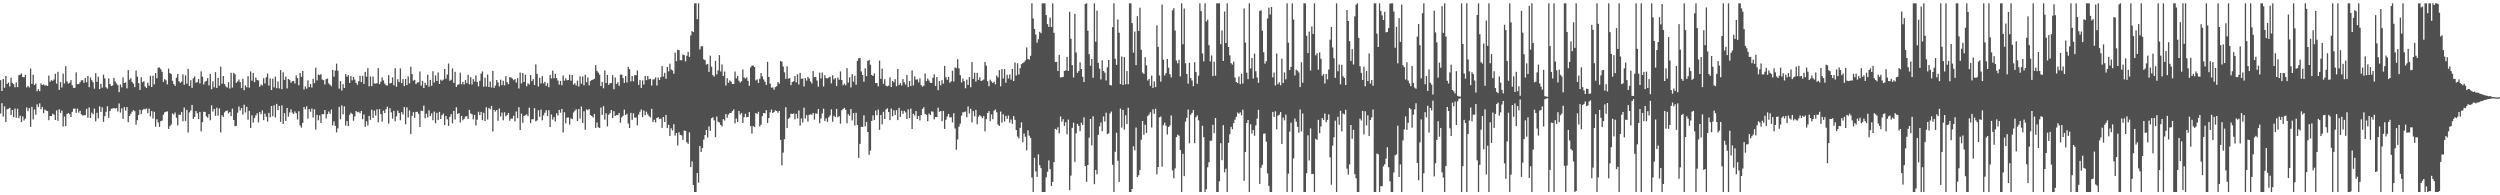 <svg xmlns="http://www.w3.org/2000/svg" width="1920" height="150"><path fill="#4f4f4f" d="M0 61.528h1v25.642H0zM1 69.868h1v9.38H1zM2 60.606h1v28.927H2zM3 67.392h1v14.342H3zM4 58.321h1v35.422H4zM5 64.455h1v19.522H5zM6 63.398h1v20.096H6zM7 66.428h1v16.349H7zM8 59.69h1v28.679H8zM9 63.634h1v20.877H9zM10 64.636h1v25.248H10zM11 67.078h1v16.283H11zM12 63.345h1v27.132H12zM13 66.932h1v16.599H13zM14 57.779h1v32.948H14zM15 57.301h1v31.545H15zM16 56.477h1v37.288H16zM17 59.127h1v30.263H17zM18 59.393h1v33.104H18zM19 57.491h1v33.621H19zM20 67.147h1v15.393H20zM21 66.019h1v19.398H21zM22 67.181h1v15.869H22zM23 52.581h1v44.797H23zM24 64.391h1v17.64H24zM25 57.388h1v34.303H25zM26 65.218h1v18.856H26zM27 64.16h1v23.896H27zM28 70.026h1v10.101H28zM29 68.488h1v13.676H29zM30 70.047h1v9.355H30zM31 64.057h1v19.847H31zM32 65.353h1v16.75H32zM33 64.808h1v22.09H33zM34 65.666h1v18.515H34zM35 65.462h1v19.501H35zM36 66.069h1v19.272H36zM37 58.01h1v34.319H37zM38 62.775h1v26.317H38zM39 61.565h1v27.59H39zM40 62.098h1v25.239H40zM41 61.038h1v27.031H41zM42 56.701h1v35.47H42zM43 64.252h1v20.536H43zM44 55.145h1v37.622H44zM45 69.022h1v15.013H45zM46 63.027h1v23.676H46zM47 67.211h1v17.67H47zM48 56.589h1v40.604H48zM49 64.142h1v25.411H49zM50 50.844h1v46.077H50zM51 62.526h1v25.063H51zM52 64.233h1v22.529H52zM53 63.666h1v24.058H53zM54 61.526h1v28.334H54zM55 65.472h1v20.462H55zM56 67.481h1v16.049H56zM57 67.49h1v15.85H57zM58 55.582h1v31.076H58zM59 64.616h1v18.858H59zM60 64.563h1v21.991H60zM61 63.162h1v21.948H61zM62 61.677h1v26.175H62zM63 61.617h1v27.066H63zM64 63.588h1v24.978H64zM65 59.976h1v28.439H65zM66 63.176h1v20.405H66zM67 58.342h1v32.085H67zM68 66.975h1v15.576H68zM69 59.491h1v31.195H69zM70 61.626h1v24.878H70zM71 63.178h1v24.605H71zM72 68.113h1v15.306H72zM73 56.229h1v37.006H73zM74 62.876h1v23.767H74zM75 58.903h1v32.005H75zM76 68.39h1v13.291H76zM77 64.336h1v21.639H77zM78 67.376h1v15.026H78zM79 57.269h1v36.313H79zM80 60.162h1v29.114H80zM81 67.053h1v18.817H81zM82 68.053h1v13.582H82zM83 60.271h1v30.261H83zM84 64.508h1v20.776H84zM85 66.078h1v17.453H85zM86 65.65h1v17.713H86zM87 59.782h1v23.145H87zM88 62.654h1v20.764H88zM89 64.105h1v18.917H89zM90 65.435h1v20.208H90zM91 70.766h1v8.762H91zM92 64.922h1v21.529H92zM93 67.067h1v16.205H93zM94 59.491h1v31.806H94zM95 63.746h1v18.521H95zM96 63.222h1v21.765H96zM97 67.815h1v14.406H97zM98 53.792h1v39.984H98zM99 61.162h1v27.949H99zM100 60.049h1v27.304H100zM101 62.977h1v22.769H101zM102 64.27h1v20.327H102zM103 66.902h1v18.489H103zM104 54.144h1v41.609H104zM105 58.855h1v33.479H105zM106 63.851h1v24.374H106zM107 69.044h1v15.292H107zM108 59.338h1v28.256H108zM109 63.178h1v21.424H109zM110 62.366h1v21.176H110zM111 66.442h1v17.542H111zM112 67.577h1v15.715H112zM113 63.494h1v23.458H113zM114 65.847h1v17.61H114zM115 58.228h1v31.17H115zM116 66.808h1v18.48H116zM117 58.113h1v32.866H117zM118 64.812h1v21.071H118zM119 56.083h1v41.241H119zM120 60.132h1v31.467H120zM121 52.071h1v41.957H121zM122 51.727h1v45.768H122zM123 53.13h1v39.938H123zM124 55.092h1v37.528H124zM125 62.881h1v25.26H125zM126 60.754h1v25.518H126zM127 61.679h1v24.17H127zM128 64.84h1v20.684H128zM129 52.682h1v46.32H129zM130 56.097h1v40.785H130zM131 56.879h1v38.753H131zM132 62.009h1v25.065H132zM133 64.584h1v23.365H133zM134 65.961h1v20.465H134zM135 59.644h1v30.774H135zM136 56.795h1v39.478H136zM137 62.423h1v25.644H137zM138 63.634h1v24.575H138zM139 62.666h1v23.374H139zM140 57.133h1v36.022H140zM141 65.117h1v17.485H141zM142 57.857h1v34.992H142zM143 64.204h1v20.158H143zM144 52.842h1v48.936H144zM145 65.998h1v20.355H145zM146 61.608h1v23.307H146zM147 67.467h1v13.127H147zM148 60.127h1v31.236H148zM149 58.71h1v31.124H149zM150 63.485h1v21.813H150zM151 63.087h1v23.953H151zM152 60.729h1v30.765H152zM153 64.066h1v21.893H153zM154 54.799h1v46.111H154zM155 58.896h1v34.928H155zM156 64.89h1v20.968H156zM157 62.732h1v23.211H157zM158 62.034h1v27.35H158zM159 59.995h1v30.394H159zM160 65.602h1v22.049H160zM161 56.788h1v35.599H161zM162 68.488h1v12.394H162zM163 62.389h1v23.25H163zM164 67.081h1v16.594H164zM165 55.401h1v33.52H165zM166 67.516h1v15.228H166zM167 59.802h1v29.03H167zM168 65.858h1v17.441H168zM169 51.247h1v50.492H169zM170 64.279h1v24.198H170zM171 58.385h1v31.433H171zM172 64.46h1v21.794H172zM173 66.364h1v18.86H173zM174 67.28h1v17.501H174zM175 63.13h1v24.026H175zM176 68.005h1v18.036H176zM177 55.92h1v33.262H177zM178 67.271h1v16.168H178zM179 55.923h1v36.223H179zM180 56.982h1v39.952H180zM181 63.551h1v33.042H181zM182 62.524h1v24.074H182zM183 61.089h1v20.725H183zM184 63.057h1v21.872H184zM185 67.671h1v15.393H185zM186 60.535h1v27.425H186zM187 69.248h1v11.195H187zM188 65.517h1v20.835H188zM189 67.072h1v14.971H189zM190 58.461h1v33.5H190zM191 67.321h1v17.81H191zM192 54.863h1v43.475H192zM193 61.977h1v26.596H193zM194 56.049h1v38.034H194zM195 63.089h1v27.576H195zM196 59.509h1v29.096H196zM197 61.439h1v25.562H197zM198 61.832h1v32.149H198zM199 66.676h1v19.4H199zM200 64.902h1v22.792H200zM201 65.634h1v19.087H201zM202 60.07h1v32.202H202zM203 64.094h1v23.188H203zM204 59.361h1v30.277H204zM205 56.458h1v36.926H205zM206 65.668h1v20.991H206zM207 60.278h1v29.799H207zM208 69.189h1v12.206H208zM209 60.443h1v28.858H209zM210 67.14h1v13.77H210zM211 58.882h1v31.282H211zM212 67.728h1v12.065H212zM213 62.574h1v22.042H213zM214 67.886h1v13.493H214zM215 53.879h1v39.647H215zM216 68.504h1v12.451H216zM217 55.508h1v39.705H217zM218 61.352h1v25.518H218zM219 58.832h1v34.058H219zM220 67.905h1v15.058H220zM221 60.651h1v28.956H221zM222 61.315h1v25.07H222zM223 63.503h1v20.476H223zM224 62.357h1v24.145H224zM225 62.178h1v25.299H225zM226 64.096h1v21.511H226zM227 57.838h1v29.197H227zM228 59.944h1v31.845H228zM229 65.462h1v19.966H229zM230 55.989h1v40.428H230zM231 59.001h1v39.041H231zM232 54.494h1v39.879H232zM233 68.742h1v13.445H233zM234 66.387h1v17.599H234zM235 68.076h1v13.589H235zM236 61.693h1v29.428H236zM237 66.911h1v16.899H237zM238 64.513h1v21.298H238zM239 67.243h1v16.1H239zM240 60.535h1v29.735H240zM241 63.826h1v20.082H241zM242 52.011h1v47.544H242zM243 61.752h1v26.496H243zM244 57.259h1v35.177H244zM245 57.687h1v30.936H245zM246 56.939h1v37.475H246zM247 61.111h1v26.558H247zM248 61.578h1v26.141H248zM249 64.89h1v19.583H249zM250 60.839h1v30.117H250zM251 60.306h1v27.372H251zM252 64.053h1v21.63H252zM253 65.144h1v22.271H253zM254 66.268h1v17.91H254zM255 53.652h1v42.559H255zM256 58.928h1v34.287H256zM257 54.213h1v42.465H257zM258 48.83h1v52.845H258zM259 54.199h1v44.422H259zM260 68.081h1v13.987H260zM261 62.306h1v29.293H261zM262 69.525h1v11.431H262zM263 64.634h1v23.175H263zM264 67.557h1v14.102H264zM265 56.859h1v39.611H265zM266 58.921h1v33.983H266zM267 57.646h1v39.197H267zM268 63.762h1v24.475H268zM269 58.454h1v28.137H269zM270 61.697h1v25.862H270zM271 59.056h1v33.658H271zM272 61.125h1v28.256H272zM273 63.716h1v21.598H273zM274 65.11h1v21.099H274zM275 62.352h1v23.525H275zM276 58.15h1v28.862H276zM277 62.952h1v22.225H277zM278 58.237h1v33.337H278zM279 64.481h1v23.438H279zM280 55.209h1v42.241H280zM281 58.903h1v34.26H281zM282 52.382h1v44.012H282zM283 66.328h1v22.699H283zM284 58.653h1v33.47H284zM285 66.165h1v18.1H285zM286 58.754h1v31.84H286zM287 64.11h1v20.854H287zM288 64.208h1v24.468H288zM289 63.899h1v20.124H289zM290 52.311h1v41.634H290zM291 64.639h1v19.158H291zM292 62.707h1v24.946H292zM293 59.464h1v33.971H293zM294 61.761h1v23.236H294zM295 64.153h1v22.621H295zM296 65.495h1v18.434H296zM297 65.689h1v16.23H297zM298 57.738h1v37.203H298zM299 64.108h1v19.032H299zM300 63.686h1v22.655H300zM301 59.422h1v31.703H301zM302 65.49h1v19.677H302zM303 52.4h1v40.732H303zM304 66.632h1v22.701H304zM305 60.894h1v24.095H305zM306 63.018h1v23.786H306zM307 52.524h1v39.869H307zM308 63.851h1v22.287H308zM309 60.761h1v27.148H309zM310 66.078h1v16.173H310zM311 60.651h1v34.788H311zM312 65.323h1v17.143H312zM313 58.678h1v31.593H313zM314 64.016h1v20.753H314zM315 51.251h1v51.756H315zM316 56.87h1v32.119H316zM317 61.885h1v24.216H317zM318 61.352h1v29.171H318zM319 64.581h1v21.346H319zM320 63.387h1v22.454H320zM321 63.183h1v24.214H321zM322 54.957h1v42.596H322zM323 65.721h1v19.238H323zM324 62.103h1v23.211H324zM325 67.596h1v13.507H325zM326 63.519h1v27.32H326zM327 65.369h1v21.973H327zM328 57.413h1v32.792H328zM329 66.575h1v18.139H329zM330 61.361h1v27.839H330zM331 65.824h1v21.282H331zM332 54.742h1v37.645H332zM333 63.318h1v22.385H333zM334 57.896h1v36.773H334zM335 62.206h1v24.475H335zM336 55.584h1v36.53H336zM337 64.524h1v21.385H337zM338 61.198h1v30.213H338zM339 61.993h1v26.432H339zM340 61.118h1v26.088H340zM341 53.014h1v43.042H341zM342 60.473h1v28.515H342zM343 57.216h1v34.358H343zM344 48.775h1v47.965H344zM345 62.048h1v27.72H345zM346 61.224h1v26.45H346zM347 52.54h1v42.179H347zM348 63.636h1v21.579H348zM349 55.128h1v36.697H349zM350 66.703h1v15.699H350zM351 65.11h1v22.401H351zM352 64.714h1v22.197H352zM353 55.785h1v38.244H353zM354 64.703h1v24.299H354zM355 62.897h1v29.485H355zM356 64.879h1v26.359H356zM357 61.521h1v27.965H357zM358 63.831h1v25.37H358zM359 57.44h1v33.957H359zM360 64.748h1v19.625H360zM361 59.301h1v27.771H361zM362 64.856h1v22.895H362zM363 60.798h1v30.884H363zM364 62.672h1v25.615H364zM365 57.884h1v38.499H365zM366 62.981h1v28.913H366zM367 66.339h1v19.492H367zM368 61.988h1v26.443H368zM369 56.534h1v29.437H369zM370 54.9h1v37.391H370zM371 66.586h1v20.021H371zM372 59.644h1v33.305H372zM373 66.47h1v15.914H373zM374 57.296h1v34.511H374zM375 66.863h1v16.011H375zM376 62.627h1v21.286H376zM377 67.218h1v14.127H377zM378 54.408h1v46.599H378zM379 67.461h1v16.967H379zM380 65.76h1v19.931H380zM381 61.448h1v23.021H381zM382 63.343h1v29.357H382zM383 66.424h1v16.94H383zM384 61.166h1v28.258H384zM385 65.389h1v21.06H385zM386 62.013h1v30.373H386zM387 65.604h1v20.655H387zM388 58.459h1v30.899H388zM389 63.132h1v25.175H389zM390 64.671h1v22.065H390zM391 59.235h1v33.47H391zM392 59.518h1v31.577H392zM393 60.372h1v30.735H393zM394 61.597h1v27.306H394zM395 60.766h1v32.461H395zM396 63.462h1v22.145H396zM397 59.992h1v30.737H397zM398 67.957h1v14.353H398zM399 55.73h1v44.09H399zM400 64.034h1v23.209H400zM401 56.021h1v38.297H401zM402 62.986h1v26.118H402zM403 57.362h1v31.119H403zM404 66.277h1v21.536H404zM405 63.993h1v25.262H405zM406 64.877h1v17.821H406zM407 57.614h1v36.908H407zM408 62.347h1v29.261H408zM409 60.768h1v30.813H409zM410 65.314h1v17.761H410zM411 49.459h1v43.779H411zM412 56.749h1v35.715H412zM413 66.47h1v18.233H413zM414 59.676h1v30.043H414zM415 64.053h1v20.101H415zM416 58.468h1v33.886H416zM417 64.066h1v24.486H417zM418 62.823h1v23.765H418zM419 65.984h1v18.631H419zM420 63.881h1v25.161H420zM421 66.95h1v17.661H421zM422 57.548h1v40.105H422zM423 60.281h1v27.585H423zM424 54.224h1v37.622H424zM425 60.095h1v29.828H425zM426 56.655h1v36.574H426zM427 60.045h1v26.871H427zM428 61.844h1v26.864H428zM429 64.991h1v19.437H429zM430 62.121h1v24.456H430zM431 65.495h1v18.167H431zM432 57.98h1v43.747H432zM433 61.974h1v24.257H433zM434 60.21h1v34.489H434zM435 61.718h1v28.672H435zM436 61.398h1v28.789H436zM437 57.321h1v38.425H437zM438 61.935h1v28.922H438zM439 57.616h1v33.854H439zM440 64.977h1v21.378H440zM441 63.952h1v21.085H441zM442 65.662h1v18.27H442zM443 61.91h1v31.085H443zM444 66.444h1v17.283H444zM445 58.624h1v32.465H445zM446 64.291h1v17.507H446zM447 58.747h1v35.686H447zM448 65.492h1v19.952H448zM449 57.394h1v42.245H449zM450 63.135h1v20.883H450zM451 59.482h1v25.214H451zM452 65.533h1v18.21H452zM453 62.249h1v26.047H453zM454 61.448h1v27.631H454zM455 61.066h1v29.123H455zM456 60.473h1v26.97H456zM457 50.004h1v48.265H457zM458 54.41h1v39.716H458zM459 55.769h1v41.962H459zM460 57.339h1v40.975H460zM461 66.106h1v16.542H461zM462 62.888h1v25.409H462zM463 67.806h1v13.692H463zM464 54.062h1v37.853H464zM465 63.766h1v23.259H465zM466 57.568h1v39.483H466zM467 65.158h1v23.012H467zM468 63.945h1v22.994H468zM469 63.693h1v20.829H469zM470 57.694h1v32.985H470zM471 68.55h1v16.844H471zM472 59.516h1v29.577H472zM473 64.545h1v23.804H473zM474 63.217h1v25.198H474zM475 65.957h1v20.863H475zM476 57.307h1v36.944H476zM477 57.271h1v32.888H477zM478 59.956h1v28.968H478zM479 63.668h1v20.552H479zM480 58.369h1v29.936H480zM481 63.304h1v24.035H481zM482 51.352h1v43.488H482zM483 53.128h1v45.196H483zM484 62.466h1v24.191H484zM485 58.424h1v33.653H485zM486 62.46h1v24.523H486zM487 57.703h1v32.678H487zM488 57.793h1v32.442H488zM489 54.069h1v42.255H489zM490 65.192h1v22.813H490zM491 61.498h1v24.365H491zM492 67.52h1v16.562H492zM493 61.764h1v28.244H493zM494 64.913h1v19.991H494zM495 58.241h1v30.238H495zM496 61.562h1v24.243H496zM497 58.383h1v29.419H497zM498 60.88h1v28.311H498zM499 60.436h1v29.748H499zM500 65.666h1v17.899H500zM501 61.1h1v32.623H501zM502 60.814h1v31.197H502zM503 59.413h1v34.575H503zM504 65.671h1v24.974H504zM505 59.564h1v30.414H505zM506 61.443h1v30.064H506zM507 59.248h1v31.783H507zM508 50.755h1v47.471H508zM509 58.743h1v31.101H509zM510 55.886h1v37.819H510zM511 60.477h1v27.775H511zM512 51.439h1v46.926H512zM513 54.774h1v41.053H513zM514 48.926h1v55.48H514zM515 53.362h1v45.134H515zM516 54.094h1v46.155H516zM517 56.63h1v38.753H517zM518 40.427h1v63.712H518zM519 47.015h1v55.134H519zM520 38.21h1v73.52H520zM521 38.578h1v62.998H521zM522 46.234h1v57.37H522zM523 46.303h1v57.707H523zM524 41.814h1v65.562H524zM525 42.348h1v57.841H525zM526 47.106h1v53.465H526zM527 42.787h1v66.514H527zM528 39.761h1v70.687H528zM529 43.678h1v58.025H529zM530 27.223h1v101.151H530zM531 23.907h1v100.025H531zM532 24.641h1v117.462H532zM533 2.547h1v144.905H533zM534 2.547h1v144.905H534zM535 14.761h1v118.141H535zM536 2.547h1v137.729H536zM537 37.999h1v74.102H537zM538 35.52h1v81.151H538zM539 35.555h1v78.183H539zM540 45.518h1v61.689H540zM541 46.236h1v57.473H541zM542 49.635h1v50.272H542zM543 49.079h1v56.565H543zM544 55.202h1v41.854H544zM545 42.762h1v57.711H545zM546 51.183h1v39.57H546zM547 57.708h1v32.385H547zM548 58.807h1v33.598H548zM549 46.726h1v58.654H549zM550 57.115h1v32.431H550zM551 54.076h1v39.371H551zM552 42.341h1v51.716H552zM553 54.895h1v41.076H553zM554 49.509h1v47.569H554zM555 58.379h1v33.09H555zM556 54.975h1v37.569H556zM557 65.675h1v21.909H557zM558 60.07h1v30.332H558zM559 63.588h1v24.367H559zM560 61.807h1v25.07H560zM561 62.709h1v23.98H561zM562 64.542h1v20.819H562zM563 64.4h1v19.629H563zM564 54.925h1v39.837H564zM565 60.171h1v30.934H565zM566 58.303h1v35.445H566zM567 61.981h1v23.197H567zM568 63.389h1v24.514H568zM569 62.414h1v24.328H569zM570 53.352h1v41.101H570zM571 59.537h1v30.458H571zM572 60.322h1v27.008H572zM573 59.37h1v30.716H573zM574 62.07h1v27.782H574zM575 65.877h1v20.165H575zM576 51.707h1v45.054H576zM577 50.345h1v52.209H577zM578 50.327h1v46.434H578zM579 51.448h1v46.141H579zM580 61.734h1v25.047H580zM581 60.976h1v26.626H581zM582 63.68h1v22.193H582zM583 60.48h1v36.624H583zM584 56.19h1v39.547H584zM585 58.63h1v30.579H585zM586 61.024h1v25.756H586zM587 62.773h1v24.335H587zM588 65.163h1v19.487H588zM589 47.475h1v46.96H589zM590 59.1h1v31.561H590zM591 64.19h1v22.06H591zM592 67.316h1v16.796H592zM593 67.122h1v19.661H593zM594 68.912h1v17.116H594zM595 66.909h1v17.807H595zM596 66.261h1v19.03H596zM597 62.963h1v23.628H597zM598 64.261h1v20.98H598zM599 46.838h1v60.57H599zM600 47.411h1v79.618H600zM601 51.121h1v66.095H601zM602 55.566h1v51.275H602zM603 60.523h1v21.792H603zM604 50.922h1v47.418H604zM605 60.443h1v30.778H605zM606 59.965h1v30.362H606zM607 65.38h1v21.92H607zM608 62.963h1v24.573H608zM609 62.423h1v24.724H609zM610 58.392h1v33.298H610zM611 63.215h1v24.202H611zM612 57.163h1v33.896H612zM613 64.865h1v19.973H613zM614 55.948h1v40.57H614zM615 60.5h1v30.504H615zM616 60.246h1v33.806H616zM617 66.38h1v16.297H617zM618 59.93h1v31.085H618zM619 61.899h1v26.523H619zM620 59.029h1v34.376H620zM621 60.31h1v27.908H621zM622 62.494h1v25.255H622zM623 64.089h1v24.131H623zM624 54.604h1v32.133H624zM625 59.306h1v32.564H625zM626 59.056h1v28.052H626zM627 61.876h1v25.5H627zM628 66.584h1v17.194H628zM629 55.788h1v38.885H629zM630 60.253h1v30.714H630zM631 55.643h1v31.501H631zM632 66.465h1v16.926H632zM633 57.747h1v35.235H633zM634 60.008h1v30.934H634zM635 60.191h1v33.413H635zM636 59.548h1v30.529H636zM637 58.932h1v29.682H637zM638 63.993h1v19.991H638zM639 57.784h1v35.69H639zM640 61.006h1v27.862H640zM641 59.951h1v30.03H641zM642 66.076h1v17.567H642zM643 59.539h1v30.506H643zM644 61.212h1v28.034H644zM645 54.847h1v40.19H645zM646 61.452h1v23.28H646zM647 65.543h1v18.121H647zM648 64.24h1v18.59H648zM649 65.479h1v18.846H649zM650 52.304h1v42.39H650zM651 63.446h1v24.305H651zM652 59.347h1v29.524H652zM653 67.17h1v16.608H653zM654 56.98h1v35.548H654zM655 62.769h1v24.108H655zM656 58.131h1v38.263H656zM657 65.055h1v21.561H657zM658 46.761h1v49.206H658zM659 44.726h1v76.517H659zM660 44.598h1v65.889H660zM661 54.868h1v42.497H661zM662 57.612h1v39.883H662zM663 62.766h1v25.827H663zM664 52.499h1v44.569H664zM665 58.504h1v35.072H665zM666 46.722h1v54.655H666zM667 46.037h1v72.85H667zM668 49.693h1v66.02H668zM669 57.545h1v35.312H669zM670 58.344h1v30.277H670zM671 56.364h1v35.894H671zM672 63.789h1v21.126H672zM673 63.675h1v24.768H673zM674 66.367h1v17.826H674zM675 46.463h1v53.232H675zM676 60.542h1v27.739H676zM677 52.661h1v42.847H677zM678 64.414h1v21.463H678zM679 60.752h1v30.659H679zM680 65.739h1v18.295H680zM681 66.339h1v16.855H681zM682 65.733h1v20.336H682zM683 59.374h1v32.909H683zM684 66.822h1v16.516H684zM685 62.148h1v27.219H685zM686 63.235h1v21.511H686zM687 60.78h1v27.572H687zM688 66.238h1v18.389H688zM689 52.993h1v39.256H689zM690 65.337h1v17.468H690zM691 63.865h1v25.908H691zM692 65.664h1v19.391H692zM693 60.725h1v26.715H693zM694 63.286h1v21.877H694zM695 65.046h1v21.314H695zM696 57.674h1v33.669H696zM697 66.879h1v17.132H697zM698 62.256h1v28.375H698zM699 66.074h1v17.327H699zM700 54.089h1v44.958H700zM701 65.579h1v21.822H701zM702 58.621h1v30.089H702zM703 61.139h1v24.182H703zM704 60.942h1v30.456H704zM705 63.254h1v25.816H705zM706 60.235h1v32.245H706zM707 65.401h1v22.948H707zM708 66.554h1v17.127H708zM709 65.794h1v16.564H709zM710 56.454h1v31.044H710zM711 62.299h1v25.921H711zM712 60.322h1v32.77H712zM713 61.86h1v25.351H713zM714 63.554h1v24.692H714zM715 63.673h1v21.863H715zM716 59.802h1v25.969H716zM717 57.051h1v34.672H717zM718 66.007h1v23.916H718zM719 59.177h1v30.739H719zM720 69.289h1v13.385H720zM721 62.263h1v23.616H721zM722 65.559h1v19.686H722zM723 61.549h1v31.625H723zM724 64.229h1v20.911H724zM725 50.565h1v48.441H725zM726 59.356h1v32.616H726zM727 61.288h1v28.169H727zM728 59.152h1v28.329H728zM729 63.517h1v26.663H729zM730 62.391h1v27.606H730zM731 54.325h1v39.682H731zM732 62.569h1v24.436H732zM733 51.748h1v46.903H733zM734 52.412h1v62.516H734zM735 45.493h1v61.673H735zM736 52.515h1v44.779H736zM737 57.722h1v37.274H737zM738 63.343h1v25.42H738zM739 60.29h1v25.93H739zM740 62.366h1v23.809H740zM741 67.779h1v17.803H741zM742 61.169h1v28.867H742zM743 65.289h1v16.491H743zM744 59.138h1v28.073H744zM745 67.026h1v16.526H745zM746 47.681h1v46.397H746zM747 60.496h1v24.852H747zM748 55.861h1v33.452H748zM749 62.659h1v21.769H749zM750 55.888h1v39.565H750zM751 61.359h1v28.258H751zM752 59.397h1v29.023H752zM753 62.233h1v27.137H753zM754 61.729h1v29.05H754zM755 61.07h1v28.139H755zM756 47.552h1v53.303H756zM757 50.402h1v41.076H757zM758 62.366h1v24.484H758zM759 66.261h1v19.073H759zM760 61.164h1v31.886H760zM761 62.526h1v25.276H761zM762 63.721h1v27.837H762zM763 62.73h1v22.257H763zM764 64.769h1v19.368H764zM765 58.033h1v28.178H765zM766 59.466h1v36.18H766zM767 53.899h1v42.84H767zM768 66.291h1v19.407H768zM769 53.016h1v41.206H769zM770 60.329h1v27.436H770zM771 53.041h1v40.297H771zM772 63.471h1v25.459H772zM773 57.454h1v33.793H773zM774 60.306h1v28.423H774zM775 57.202h1v37.061H775zM776 61.201h1v30.623H776zM777 52.929h1v42.174H777zM778 62.279h1v26.908H778zM779 48.047h1v44.001H779zM780 57.976h1v41.884H780zM781 48.658h1v56.205H781zM782 57.262h1v48.979H782zM783 52.364h1v45.823H783zM784 49.23h1v44.745H784zM785 48.461h1v60.845H785zM786 47.768h1v54.807H786zM787 46.404h1v58.608H787zM788 36.452h1v79.007H788zM789 45.266h1v54.85H789zM790 45.818h1v58.377H790zM791 42.835h1v63.037H791zM792 2.547h1v133.808H792zM793 14.175h1v133.278H793zM794 22.222h1v98.974H794zM795 26.509h1v105.113H795zM796 32.783h1v103.038H796zM797 30.121h1v88.473H797zM798 24.445h1v102.396H798zM799 25.502h1v103.61H799zM800 2.547h1v144.905H800zM801 2.547h1v144.905H801zM802 2.547h1v144.905H802zM803 11.632h1v124.539H803zM804 18.551h1v113.326H804zM805 20.673h1v102.522H805zM806 13.49h1v116.418H806zM807 20.746h1v122.161H807zM808 2.614h1v137.107H808zM809 25.195h1v99.293H809zM810 47.667h1v51.273H810zM811 47.536h1v52.103H811zM812 54.52h1v43.243H812zM813 42.162h1v60.263H813zM814 59.5h1v29.979H814zM815 59.333h1v34.033H815zM816 59.031h1v32.495H816zM817 54.49h1v42.154H817zM818 54.085h1v39.81H818zM819 43.716h1v59.469H819zM820 54.44h1v37.398H820zM821 9.082h1v136.995H821zM822 29.787h1v105.098H822zM823 50.091h1v48.16H823zM824 59.466h1v34.759H824zM825 10.661h1v113.634H825zM826 40.306h1v62.069H826zM827 55.916h1v39.19H827zM828 54.593h1v42.11H828zM829 47.882h1v52.843H829zM830 53.016h1v41.179H830zM831 58.958h1v36.999H831zM832 63.002h1v27.132H832zM833 3.033h1v124.431H833zM834 2.547h1v137.063H834zM835 23.616h1v103.165H835zM836 41.608h1v64.113H836zM837 50.487h1v40.904H837zM838 45.303h1v66.386H838zM839 59.695h1v29.593H839zM840 2.547h1v138.913H840zM841 32.043h1v98.412H841zM842 8.178h1v125.665H842zM843 48.232h1v55.306H843zM844 52.744h1v44.335H844zM845 61.05h1v33.028H845zM846 46.278h1v54.502H846zM847 54.524h1v34.932H847zM848 55.735h1v37.608H848zM849 61.794h1v24.759H849zM850 51.679h1v51.318H850zM851 46.085h1v56.274H851zM852 65.362h1v21.831H852zM853 65.572h1v20.133H853zM854 20.858h1v105.697H854zM855 2.547h1v144.905H855zM856 45.129h1v71.412H856zM857 49.798h1v52.147H857zM858 14.987h1v108.448H858zM859 25.117h1v114.583H859zM860 64.57h1v18.846H860zM861 43.378h1v54.644H861zM862 65.277h1v19.139H862zM863 43.819h1v55.784H863zM864 64.744h1v23.838H864zM865 54.575h1v40.707H865zM866 64.648h1v18.164H866zM867 2.547h1v144.905H867zM868 2.547h1v144.905H868zM869 17.786h1v127.375H869zM870 40.375h1v71.946H870zM871 24.232h1v91.268H871zM872 50.006h1v47.935H872zM873 12.38h1v123.616H873zM874 23.749h1v110.831H874zM875 5.869h1v124.683H875zM876 38.239h1v69.032H876zM877 55.692h1v37.246H877zM878 56.758h1v46.727H878zM879 43.856h1v51.973H879zM880 50.173h1v51.879H880zM881 61.86h1v27.272H881zM882 60.61h1v27.354H882zM883 65.904h1v20.295H883zM884 58.003h1v39.943H884zM885 67.552h1v16.432H885zM886 62.528h1v24.807H886zM887 66.854h1v16.629H887zM888 19.402h1v114.461H888zM889 36.012h1v92.28H889zM890 57.932h1v32.172H890zM891 62.741h1v26.75H891zM892 3.481h1v124.493H892zM893 45.818h1v50.364H893zM894 57.971h1v36.246H894zM895 56.161h1v40.405H895zM896 45.319h1v58.02H896zM897 51.931h1v45.592H897zM898 56.989h1v39.35H898zM899 59.464h1v29.288H899zM900 7.951h1v122.923H900zM901 6.294h1v130.664H901zM902 23.428h1v105.912H902zM903 46.481h1v58.794H903zM904 48.619h1v54.825H904zM905 45.911h1v58.309H905zM906 58.674h1v56.501H906zM907 2.547h1v144.905H907zM908 33.987h1v84.106H908zM909 6.548h1v128.736H909zM910 48.603h1v44.793H910zM911 56.756h1v33.678H911zM912 64.281h1v19.867H912zM913 48.191h1v61.884H913zM914 59.962h1v28.162H914zM915 61.752h1v24.974H915zM916 66.209h1v18.293H916zM917 47.816h1v62.159H917zM918 55.36h1v34.578H918zM919 64.32h1v24.292H919zM920 58.131h1v34.266H920zM921 2.547h1v144.905H921zM922 8.574h1v138.879H922zM923 41.077h1v55.5H923zM924 47.104h1v58.231H924zM925 2.547h1v144.905H925zM926 16.477h1v128.803H926zM927 15.079h1v113.456H927zM928 34.719h1v89.865H928zM929 47.193h1v60.964H929zM930 42.59h1v65.402H930zM931 58.411h1v37.503H931zM932 47.411h1v54.811H932zM933 58.099h1v32.52H933zM934 2.547h1v144.905H934zM935 2.547h1v144.905H935zM936 2.547h1v136.688H936zM937 33.939h1v76.022H937zM938 23.405h1v99.65H938zM939 46.811h1v49.279H939zM940 8.881h1v123.397H940zM941 33.089h1v96.425H941zM942 2.547h1v144.905H942zM943 36.104h1v73.555H943zM944 42.49h1v60.604H944zM945 48.541h1v48.897H945zM946 49.626h1v49.579H946zM947 47.289h1v47.205H947zM948 59.507h1v32.472H948zM949 62.986h1v26.72H949zM950 63.803h1v22.598H950zM951 58.775h1v28.633H951zM952 64.682h1v21.609H952zM953 56.664h1v31.904H953zM954 64.128h1v20.11H954zM955 6.489h1v132.408H955zM956 32.661h1v84.111H956zM957 55.801h1v38.734H957zM958 60.784h1v31.341H958zM959 2.547h1v144.905H959zM960 52.574h1v42.916H960zM961 44.483h1v58.091H961zM962 60.34h1v39.458H962zM963 41.192h1v63.083H963zM964 54.758h1v41.57H964zM965 59.548h1v31.524H965zM966 63.666h1v20.659H966zM967 8.464h1v132.806H967zM968 7.869h1v120.986H968zM969 23.579h1v102.939H969zM970 40.082h1v62.6H970zM971 48.841h1v53.644H971zM972 46.999h1v61.804H972zM973 14.182h1v119.011H973zM974 5.855h1v136.873H974zM975 11.156h1v136.297H975zM976 5.351h1v142.101H976zM977 59.466h1v26.477H977zM978 55.783h1v34.042H978zM979 65.618h1v19.863H979zM980 41.103h1v58.208H980zM981 64.666h1v24.145H981zM982 63.178h1v24.949H982zM983 65.474h1v20.584H983zM984 45.003h1v65.624H984zM985 63.693h1v26.631H985zM986 55.623h1v36.86H986zM987 60.919h1v27.073H987zM988 2.547h1v144.905H988zM989 32.831h1v100.52H989zM990 53.792h1v47.253H990zM991 51.345h1v42.875H991zM992 2.547h1v144.905H992zM993 15.07h1v106.601H993zM994 57.948h1v33.083H994zM995 53.506h1v39.947H995zM996 54.286h1v43.072H996zM997 55.607h1v46.327H997zM998 66.85h1v17.201H998zM999 47.829h1v53.154H999zM1000 63.499h1v23.713H1000zM1001 2.547h1v144.905H1001zM1002 2.547h1v144.905H1002zM1003 27.393h1v105.697H1003zM1004 40.771h1v63.168H1004zM1005 24.264h1v98.991H1005zM1006 54.131h1v44.463H1006zM1007 20.281h1v113.417H1007zM1008 26.058h1v107.469H1008zM1009 2.547h1v144.905H1009zM1010 42.499h1v64.113H1010zM1011 40.887h1v66.555H1011zM1012 53.517h1v38.482H1012zM1013 40.295h1v61.886H1013zM1014 45.17h1v52.003H1014zM1015 58.163h1v32.534H1015zM1016 56.895h1v35.223H1016zM1017 64.151h1v23.079H1017zM1018 56.754h1v37.155H1018zM1019 60.935h1v31.11H1019zM1020 53.407h1v34.433H1020zM1021 30.45h1v90.451H1021zM1022 20.691h1v121.193H1022zM1023 36.385h1v75.502H1023zM1024 44.749h1v60.659H1024zM1025 59.761h1v32.934H1025zM1026 2.547h1v144.905H1026zM1027 54.716h1v35.006H1027zM1028 49.541h1v46.354H1028zM1029 64.78h1v20.282H1029zM1030 49.741h1v51.17H1030zM1031 58.575h1v28.615H1031zM1032 59.869h1v27.981H1032zM1033 65.33h1v18.991H1033zM1034 7.684h1v121.861H1034zM1035 16.104h1v118.038H1035zM1036 31.593h1v94.642H1036zM1037 46.799h1v49.19H1037zM1038 37.74h1v68.874H1038zM1039 49.539h1v50.165H1039zM1040 12.616h1v121.195H1040zM1041 3.635h1v133.294H1041zM1042 2.547h1v144.905H1042zM1043 29.098h1v118.355H1043zM1044 50.83h1v40.247H1044zM1045 55.902h1v36.677H1045zM1046 61.398h1v23.786H1046zM1047 51.265h1v51.996H1047zM1048 66.232h1v19.213H1048zM1049 54.584h1v41.728H1049zM1050 62.309h1v26.262H1050zM1051 41.077h1v63.419H1051zM1052 64.201h1v27.986H1052zM1053 61.457h1v28.638H1053zM1054 65.842h1v18.276H1054zM1055 2.547h1v144.905H1055zM1056 2.547h1v144.905H1056zM1057 25.877h1v92.044H1057zM1058 36.104h1v82.419H1058zM1059 2.547h1v144.905H1059zM1060 8.402h1v134.596H1060zM1061 11.847h1v131.158H1061zM1062 15.342h1v112.454H1062zM1063 9.077h1v117.086H1063zM1064 24.847h1v96.963H1064zM1065 24.593h1v88.471H1065zM1066 21.586h1v106.864H1066zM1067 2.836h1v136.427H1067zM1068 2.547h1v144.905H1068zM1069 2.547h1v144.905H1069zM1070 8.862h1v123.596H1070zM1071 36.655h1v82.71H1071zM1072 20.629h1v97.846H1072zM1073 48.658h1v47.837H1073zM1074 13.93h1v121.989H1074zM1075 32.133h1v94.159H1075zM1076 3.564h1v143.889H1076zM1077 50.061h1v57.785H1077zM1078 51.62h1v47.768H1078zM1079 61.057h1v28.327H1079zM1080 47.841h1v51.904H1080zM1081 61.835h1v32.5H1081zM1082 64.039h1v18.926H1082zM1083 66.156h1v17.736H1083zM1084 50.723h1v47.338H1084zM1085 63.693h1v24.39H1085zM1086 67.287h1v16.709H1086zM1087 68.145h1v11.156H1087zM1088 28.107h1v97.025H1088zM1089 18.393h1v120.03H1089zM1090 34.698h1v74.612H1090zM1091 60.159h1v31.518H1091zM1092 10.126h1v137.327H1092zM1093 2.547h1v130.533H1093zM1094 64.728h1v21.396H1094zM1095 58.305h1v31.808H1095zM1096 69.823h1v11.392H1096zM1097 53.281h1v48.565H1097zM1098 63.588h1v19.29H1098zM1099 64.982h1v19.851H1099zM1100 72.597h1v4.706H1100zM1101 8.121h1v127.368H1101zM1102 24.875h1v100.51H1102zM1103 32.508h1v74.974H1103zM1104 59.583h1v33.523H1104zM1105 48.106h1v56.928H1105zM1106 52.016h1v46.237H1106zM1107 4.726h1v127.663H1107zM1108 25.241h1v111.179H1108zM1109 2.547h1v144.905H1109zM1110 28.095h1v99.464H1110zM1111 62.041h1v20.075H1111zM1112 64.149h1v21.11H1112zM1113 55.655h1v42.863H1113zM1114 49.665h1v54.784H1114zM1115 69.131h1v9.693H1115zM1116 70.155h1v11.415H1116zM1117 71.75h1v6.242H1117zM1118 54.696h1v41.291H1118zM1119 73.567h1v4.28H1119zM1120 74.096h1v1.758H1120zM1121 74.176h1v1.398H1121zM1122 2.547h1v144.905H1122zM1123 33.762h1v93.868H1123zM1124 56.465h1v35.578H1124zM1125 60.425h1v33.983H1125zM1126 2.547h1v144.905H1126zM1127 45.646h1v57.297H1127zM1128 54.831h1v37.727H1128zM1129 65.394h1v17.171H1129zM1130 55.465h1v37.773H1130zM1131 56.9h1v31.224H1131zM1132 61.805h1v26.187H1132zM1133 71.054h1v8.803H1133zM1134 11.533h1v111.6H1134zM1135 2.547h1v144.905H1135zM1136 26.34h1v100.286H1136zM1137 47.765h1v51.836H1137zM1138 48.827h1v40.323H1138zM1139 33.417h1v81.305H1139zM1140 65.833h1v18.162H1140zM1141 15.786h1v118.242H1141zM1142 35.223h1v76.718H1142zM1143 2.547h1v144.905H1143zM1144 48.598h1v45.312H1144zM1145 41.542h1v68.247H1145zM1146 60.006h1v26.432H1146zM1147 54.746h1v43.502H1147zM1148 67.66h1v19.858H1148zM1149 70.544h1v9.327H1149zM1150 71.558h1v7.228H1150zM1151 58.738h1v30.069H1151zM1152 63.469h1v22.779H1152zM1153 69.04h1v11.247H1153zM1154 71.725h1v5.864H1154zM1155 18.988h1v106.505H1155zM1156 23.161h1v114.191H1156zM1157 46.854h1v61.795H1157zM1158 62.016h1v24.546H1158zM1159 2.547h1v144.905H1159zM1160 17.159h1v116.995H1160zM1161 66.538h1v14.131H1161zM1162 58.596h1v31.117H1162zM1163 70.656h1v8.812H1163zM1164 55.126h1v41.792H1164zM1165 70.022h1v11.412H1165zM1166 66.261h1v18.512H1166zM1167 73.579h1v2.827H1167zM1168 8.318h1v127.526H1168zM1169 25.088h1v99.833H1169zM1170 41.661h1v65.102H1170zM1171 59.56h1v32.879H1171zM1172 48.617h1v56.342H1172zM1173 56.827h1v33.262H1173zM1174 4.447h1v132.206H1174zM1175 38.12h1v89.575H1175zM1176 2.547h1v144.905H1176zM1177 33.009h1v81.895H1177zM1178 63.277h1v21.023H1178zM1179 62.739h1v24.06H1179zM1180 55.598h1v43.138H1180zM1181 49.619h1v54.537H1181zM1182 64.025h1v20.92H1182zM1183 66.525h1v17.919H1183zM1184 68.82h1v12.918H1184zM1185 53.668h1v43.491H1185zM1186 73.906h1v2.287H1186zM1187 74.144h1v1.598H1187zM1188 74.364h1v1.11H1188zM1189 2.547h1v144.905H1189zM1190 35.426h1v95.027H1190zM1191 55.231h1v38.933H1191zM1192 60.246h1v34.186H1192zM1193 2.547h1v144.905H1193zM1194 47.234h1v45.104H1194zM1195 53.954h1v41.172H1195zM1196 63.309h1v22.838H1196zM1197 53.435h1v40.394H1197zM1198 57.381h1v31.14H1198zM1199 58.77h1v28.386H1199zM1200 70.905h1v10.304H1200zM1201 2.547h1v124.797H1201zM1202 2.547h1v144.905H1202zM1203 24.541h1v102.58H1203zM1204 52.364h1v47.386H1204zM1205 47.527h1v60.428H1205zM1206 31.78h1v82.694H1206zM1207 39.258h1v76.347H1207zM1208 17.079h1v106.947H1208zM1209 36.74h1v110.712H1209zM1210 2.547h1v144.115H1210zM1211 62.904h1v24.136H1211zM1212 58.063h1v37.599H1212zM1213 68.427h1v11.524H1213zM1214 51.704h1v47.551H1214zM1215 66.978h1v13.644H1215zM1216 69.427h1v10.373H1216zM1217 72.178h1v5.768H1217zM1218 68.127h1v13.399H1218zM1219 68.273h1v12.797H1219zM1220 72.075h1v5.853H1220zM1221 71.846h1v5.276H1221zM1222 19.118h1v117.81H1222zM1223 22.932h1v105.793H1223zM1224 48.541h1v49.689H1224zM1225 62.018h1v25.681H1225zM1226 2.547h1v144.905H1226zM1227 18.272h1v117.931H1227zM1228 65.096h1v19.329H1228zM1229 57.905h1v32.568H1229zM1230 53.993h1v43.584H1230zM1231 53.7h1v39.35H1231zM1232 69.569h1v10.556H1232zM1233 64.659h1v22.644H1233zM1234 70.219h1v8.91H1234zM1235 2.547h1v134.484H1235zM1236 24.671h1v100.833H1236zM1237 41.432h1v71.627H1237zM1238 58.823h1v32.344H1238zM1239 42.412h1v62.339H1239zM1240 56.181h1v35.752H1240zM1241 21.609h1v108.288H1241zM1242 37.601h1v90.561H1242zM1243 2.547h1v144.905H1243zM1244 43.373h1v59.508H1244zM1245 64.616h1v23.516H1245zM1246 64.016h1v22.01H1246zM1247 52.476h1v53.028H1247zM1248 48.01h1v43.879H1248zM1249 61.517h1v30.7H1249zM1250 69.138h1v11.618H1250zM1251 65.964h1v19.279H1251zM1252 54.254h1v42.097H1252zM1253 73.606h1v3.994H1253zM1254 73.714h1v2.479H1254zM1255 56.648h1v61.468H1255zM1256 2.547h1v144.905H1256zM1257 37.47h1v73.36H1257zM1258 56.568h1v37.922H1258zM1259 65.302h1v18.466H1259zM1260 2.547h1v144.905H1260zM1261 57.575h1v29.153H1261zM1262 55.174h1v37.88H1262zM1263 68.431h1v12.989H1263zM1264 55.053h1v38.064H1264zM1265 67.596h1v17.791H1265zM1266 60.727h1v27.963H1266zM1267 72.338h1v5.138H1267zM1268 2.547h1v144.905H1268zM1269 13.387h1v122.905H1269zM1270 31.43h1v92.689H1270zM1271 51.842h1v39.961H1271zM1272 38.443h1v76.027H1272zM1273 32.277h1v79.455H1273zM1274 13.268h1v123.818H1274zM1275 18.743h1v110.339H1275zM1276 3.133h1v144.319H1276zM1277 23.064h1v118.229H1277zM1278 62.235h1v22.975H1278zM1279 52.467h1v46.331H1279zM1280 60.37h1v25.514H1280zM1281 28.491h1v70.419H1281zM1282 46.47h1v49.549H1282zM1283 69.157h1v12.097H1283zM1284 71.951h1v6.718H1284zM1285 67.976h1v13.68H1285zM1286 69.765h1v10.336H1286zM1287 50.642h1v49.041H1287zM1288 70.866h1v8.56H1288zM1289 18.523h1v118.739H1289zM1290 38.145h1v90.376H1290zM1291 60.564h1v27.778H1291zM1292 62.109h1v25.402H1292zM1293 2.547h1v144.905H1293zM1294 23.135h1v82.087H1294zM1295 60.64h1v28.757H1295zM1296 58.523h1v32.609H1296zM1297 51.83h1v44.708H1297zM1298 54.563h1v37.977H1298zM1299 61.354h1v24.479H1299zM1300 60.475h1v24.607H1300zM1301 10.236h1v90.73H1301zM1302 2.547h1v144.905H1302zM1303 21.547h1v107.986H1303zM1304 45.676h1v61.364H1304zM1305 56.873h1v38.32H1305zM1306 43.758h1v61.81H1306zM1307 66.941h1v20.936H1307zM1308 23.245h1v107.247H1308zM1309 34.735h1v95.056H1309zM1310 5.74h1v141.712H1310zM1311 39.578h1v62.623H1311zM1312 56.886h1v33.394H1312zM1313 58.214h1v35.66H1313zM1314 43.023h1v58.519H1314zM1315 51.265h1v42.119H1315zM1316 65.607h1v19.336H1316zM1317 66.199h1v20.806H1317zM1318 56.738h1v36.983H1318zM1319 46.896h1v54.898H1319zM1320 50.379h1v49.929H1320zM1321 59.335h1v34.328H1321zM1322 27.599h1v100.124H1322zM1323 2.547h1v144.905H1323zM1324 38.814h1v69.332H1324zM1325 35.978h1v75.209H1325zM1326 42.332h1v73.438H1326zM1327 2.547h1v144.905H1327zM1328 46.614h1v53.77H1328zM1329 40.489h1v78.94H1329zM1330 38.77h1v72.962H1330zM1331 26.685h1v102.12H1331zM1332 29.871h1v84.049H1332zM1333 15.385h1v118.462H1333zM1334 30.583h1v94.042H1334zM1335 2.547h1v128.386H1335zM1336 2.547h1v144.905H1336zM1337 6.416h1v128.778H1337zM1338 8.986h1v120.464H1338zM1339 22.35h1v86.83H1339zM1340 35.248h1v82.062H1340zM1341 37.006h1v73.9H1341zM1342 39.83h1v70.909H1342zM1343 43.703h1v59.288H1343zM1344 43.616h1v62.696H1344zM1345 48.56h1v56.098H1345zM1346 45.811h1v57.565H1346zM1347 49.097h1v50.078H1347zM1348 42.018h1v61.998H1348zM1349 51.691h1v44.518H1349zM1350 57.092h1v36.029H1350zM1351 53.256h1v40.794H1351zM1352 48.756h1v48.469H1352zM1353 57.129h1v35.571H1353zM1354 57.159h1v37.086H1354zM1355 55.023h1v33.873H1355zM1356 52.089h1v44.756H1356zM1357 57.431h1v28.876H1357zM1358 54.046h1v37.887H1358zM1359 55.93h1v31.108H1359zM1360 56.934h1v38.185H1360zM1361 59.516h1v30.401H1361zM1362 52.483h1v48.434H1362zM1363 55.563h1v40.373H1363zM1364 58.706h1v31.062H1364zM1365 59.892h1v29.618H1365zM1366 58.131h1v40.728H1366zM1367 52.013h1v43.658H1367zM1368 58.72h1v31.646H1368zM1369 56.275h1v32.95H1369zM1370 61.773h1v29.206H1370zM1371 57.42h1v31.639H1371zM1372 59.397h1v35.063H1372zM1373 56.094h1v32.694H1373zM1374 58.999h1v31.875H1374zM1375 53.355h1v38.482H1375zM1376 60.786h1v27.501H1376zM1377 59.436h1v33.014H1377zM1378 58.704h1v32.525H1378zM1379 51.164h1v41.208H1379zM1380 58.445h1v34.131H1380zM1381 50.558h1v40.442H1381zM1382 58.685h1v29.991H1382zM1383 58.331h1v32.383H1383zM1384 60.429h1v28.54H1384zM1385 55.886h1v34.01H1385zM1386 59.221h1v29.469H1386zM1387 51.901h1v46.109H1387zM1388 55.085h1v40.522H1388zM1389 61.42h1v26.631H1389zM1390 60.317h1v30.375H1390zM1391 57.935h1v35.276H1391zM1392 60.114h1v31.273H1392zM1393 61.127h1v27.251H1393zM1394 55.639h1v35.532H1394zM1395 62.789h1v25.351H1395zM1396 62.032h1v26.072H1396zM1397 63.286h1v22.584H1397zM1398 52.295h1v42.772H1398zM1399 58.511h1v31.25H1399zM1400 60.006h1v32.117H1400zM1401 63.432h1v26.555H1401zM1402 49.644h1v48.457H1402zM1403 50.141h1v75.182H1403zM1404 53.989h1v55.944H1404zM1405 54.666h1v36.706H1405zM1406 57.594h1v33.772H1406zM1407 59.933h1v30.874H1407zM1408 57.669h1v38.904H1408zM1409 61.063h1v32.893H1409zM1410 53.295h1v47.409H1410zM1411 58.466h1v40.652H1411zM1412 51.759h1v44.999H1412zM1413 53.787h1v43.115H1413zM1414 57.747h1v32.992H1414zM1415 56.438h1v36.13H1415zM1416 63.524h1v26.219H1416zM1417 52.185h1v46.134H1417zM1418 61.926h1v26.283H1418zM1419 62.24h1v26.629H1419zM1420 62.148h1v25.203H1420zM1421 61.732h1v26.821H1421zM1422 61.842h1v30.625H1422zM1423 56.692h1v40.391H1423zM1424 59.335h1v35.189H1424zM1425 56.513h1v39.162H1425zM1426 61.15h1v29.97H1426zM1427 58.484h1v34.287H1427zM1428 60.086h1v30.35H1428zM1429 52.389h1v42.277H1429zM1430 58.921h1v34.864H1430zM1431 57.928h1v33.156H1431zM1432 62.176h1v30.904H1432zM1433 55.822h1v38.732H1433zM1434 59.225h1v28.116H1434zM1435 53.721h1v51.685H1435zM1436 52.499h1v47.498H1436zM1437 55.3h1v38.652H1437zM1438 50.471h1v51.664H1438zM1439 60.091h1v26.873H1439zM1440 61.418h1v26.365H1440zM1441 62.444h1v26.4H1441zM1442 57.408h1v37.471H1442zM1443 59.056h1v37.645H1443zM1444 57.431h1v41.817H1444zM1445 61.78h1v28.503H1445zM1446 63.865h1v23.662H1446zM1447 63.332h1v23.74H1447zM1448 53.167h1v47.75H1448zM1449 59.523h1v31.682H1449zM1450 62.279h1v27.068H1450zM1451 62.338h1v26.397H1451zM1452 60.5h1v31.344H1452zM1453 62.892h1v27.425H1453zM1454 61.727h1v29.503H1454zM1455 62.563h1v24.383H1455zM1456 59.299h1v28.711H1456zM1457 58.944h1v29.32H1457zM1458 52.258h1v47.968H1458zM1459 53.174h1v45.908H1459zM1460 8.853h1v124.069H1460zM1461 18.647h1v123.145H1461zM1462 13.941h1v112.902H1462zM1463 38.393h1v75.571H1463zM1464 44.483h1v60.545H1464zM1465 51.62h1v47.279H1465zM1466 54.925h1v41.813H1466zM1467 47.273h1v55.127H1467zM1468 59.18h1v30.54H1468zM1469 2.547h1v144.905H1469zM1470 2.547h1v144.905H1470zM1471 2.547h1v142.268H1471zM1472 34.818h1v71.135H1472zM1473 15.12h1v109.592H1473zM1474 52.105h1v46.191H1474zM1475 5.001h1v142.451H1475zM1476 31.828h1v96.608H1476zM1477 2.547h1v144.905H1477zM1478 27.42h1v81.721H1478zM1479 45.568h1v54.063H1479zM1480 54.81h1v38.81H1480zM1481 49.963h1v50.282H1481zM1482 53.604h1v38.968H1482zM1483 60.251h1v29.087H1483zM1484 55.291h1v38.233H1484zM1485 51.984h1v39.455H1485zM1486 44.598h1v55.182H1486zM1487 59.377h1v28.448H1487zM1488 56.605h1v32.591H1488zM1489 62.322h1v21.238H1489zM1490 2.547h1v139.464H1490zM1491 35.941h1v80.73H1491zM1492 46.935h1v47.214H1492zM1493 54.895h1v33.481H1493zM1494 2.547h1v144.905H1494zM1495 49.704h1v46.361H1495zM1496 46.738h1v48.835H1496zM1497 62.43h1v30.444H1497zM1498 33.794h1v73.857H1498zM1499 48.825h1v50.556H1499zM1500 52.792h1v42.497H1500zM1501 59.775h1v30.282H1501zM1502 2.547h1v144.905H1502zM1503 2.547h1v136.981H1503zM1504 27.93h1v101.321H1504zM1505 46.745h1v58.263H1505zM1506 37.406h1v72.664H1506zM1507 32.854h1v71.236H1507zM1508 40.915h1v73.896H1508zM1509 21.291h1v114.012H1509zM1510 2.547h1v144.905H1510zM1511 9.238h1v138.215H1511zM1512 53.117h1v37.869H1512zM1513 48.331h1v45.752H1513zM1514 61.725h1v25.74H1514zM1515 44.124h1v77.659H1515zM1516 59.555h1v30.785H1516zM1517 59.859h1v32.625H1517zM1518 59.239h1v34.564H1518zM1519 47.383h1v61.724H1519zM1520 46.271h1v45.335H1520zM1521 54.991h1v37.192H1521zM1522 62.272h1v22.527H1522zM1523 2.547h1v144.905H1523zM1524 32.538h1v103.159H1524zM1525 47.124h1v58.432H1525zM1526 52.975h1v51.449H1526zM1527 2.547h1v144.905H1527zM1528 28.686h1v97.661H1528zM1529 40.26h1v52.552H1529zM1530 48.061h1v53.264H1530zM1531 43.119h1v68.036H1531zM1532 49.21h1v50.101H1532zM1533 54.259h1v37.43H1533zM1534 56.342h1v40.813H1534zM1535 53.128h1v39.847H1535zM1536 2.547h1v144.905H1536zM1537 2.547h1v144.905H1537zM1538 26.06h1v106.386H1538zM1539 35.884h1v69.808H1539zM1540 18.102h1v94.078H1540zM1541 57.072h1v45.958H1541zM1542 9.158h1v131.437H1542zM1543 26.315h1v99.043H1543zM1544 2.547h1v144.905H1544zM1545 34.401h1v68.993H1545zM1546 48.628h1v50.066H1546zM1547 53.643h1v37.464H1547zM1548 31.748h1v84.541H1548zM1549 46.321h1v50.993H1549zM1550 51.665h1v44.154H1550zM1551 55.84h1v37.013H1551zM1552 51.549h1v46.482H1552zM1553 45.328h1v56.374H1553zM1554 54.133h1v37.718H1554zM1555 52.261h1v41.902H1555zM1556 29.018h1v97.155H1556zM1557 12.582h1v128.052H1557zM1558 34.682h1v77.935H1558zM1559 45.005h1v55.834H1559zM1560 61.331h1v23.916H1560zM1561 2.547h1v144.905H1561zM1562 54.41h1v35.143H1562zM1563 51.936h1v51.577H1563zM1564 54.662h1v40.895H1564zM1565 39.938h1v73.71H1565zM1566 54.517h1v37.121H1566zM1567 57.198h1v32.087H1567zM1568 57.484h1v32.28H1568zM1569 2.547h1v144.905H1569zM1570 11.27h1v118.569H1570zM1571 28.931h1v88.512H1571zM1572 46.461h1v55.427H1572zM1573 26.93h1v81.375H1573zM1574 44.952h1v56.345H1574zM1575 26.266h1v100.179H1575zM1576 12.037h1v135.416H1576zM1577 3.328h1v144.125H1577zM1578 11.648h1v132.623H1578zM1579 56.467h1v41.456H1579zM1580 51.13h1v43.463H1580zM1581 54.018h1v42.305H1581zM1582 40.652h1v68.769H1582zM1583 54.272h1v41.788H1583zM1584 51.066h1v54.182H1584zM1585 56.87h1v45.173H1585zM1586 31.158h1v82.09H1586zM1587 39.789h1v60.263H1587zM1588 42.805h1v61.595H1588zM1589 35.616h1v65.5H1589zM1590 2.547h1v144.905H1590zM1591 21.412h1v113.161H1591zM1592 32.073h1v79.219H1592zM1593 41.549h1v71.144H1593zM1594 2.547h1v144.905H1594zM1595 13.108h1v134.344H1595zM1596 24.03h1v117.885H1596zM1597 26.626h1v96.912H1597zM1598 24.229h1v106.787H1598zM1599 32.366h1v87.166H1599zM1600 14.79h1v114.166H1600zM1601 15.429h1v114.168H1601zM1602 2.547h1v144.905H1602zM1603 2.547h1v144.905H1603zM1604 2.547h1v144.905H1604zM1605 12.188h1v135.265H1605zM1606 15.74h1v121.865H1606zM1607 14.568h1v122.618H1607zM1608 35.11h1v81.328H1608zM1609 3.438h1v138.189H1609zM1610 23.248h1v119.33H1610zM1611 2.547h1v144.905H1611zM1612 36.93h1v70.897H1612zM1613 40.897h1v64.726H1613zM1614 49.66h1v48.405H1614zM1615 34.085h1v75.422H1615zM1616 48.541h1v47.23H1616zM1617 55.701h1v38.542H1617zM1618 52.972h1v39.48H1618zM1619 43.616h1v61.108H1619zM1620 50.34h1v48.26H1620zM1621 45.726h1v55.825H1621zM1622 52.4h1v43.122H1622zM1623 13.154h1v110.801H1623zM1624 13.47h1v121.756H1624zM1625 37.132h1v83.47H1625zM1626 50.69h1v51.952H1626zM1627 3.371h1v144.081H1627zM1628 2.547h1v144.905H1628zM1629 53.492h1v37.505H1629zM1630 49.601h1v44.633H1630zM1631 60.976h1v29.968H1631zM1632 44.852h1v58.089H1632zM1633 61.345h1v28.041H1633zM1634 53.604h1v40.364H1634zM1635 58.77h1v33.108H1635zM1636 2.547h1v144.905H1636zM1637 19.682h1v117.636H1637zM1638 27.754h1v89.924H1638zM1639 44.531h1v54.493H1639zM1640 23.355h1v87.624H1640zM1641 41.421h1v67.899H1641zM1642 18.471h1v110.842H1642zM1643 27.161h1v104.477H1643zM1644 2.547h1v144.905H1644zM1645 28.274h1v91.584H1645zM1646 53.661h1v39.284H1646zM1647 52.647h1v49.348H1647zM1648 48.69h1v53.129H1648zM1649 42.696h1v66.716H1649zM1650 59.626h1v33.001H1650zM1651 51.846h1v43.763H1651zM1652 56.385h1v34.319H1652zM1653 41.155h1v76.617H1653zM1654 58.331h1v32.28H1654zM1655 50.89h1v45.94H1655zM1656 62.011h1v26.477H1656zM1657 2.547h1v144.905H1657zM1658 31.899h1v98.741H1658zM1659 42.748h1v52.637H1659zM1660 58.649h1v32.68H1660zM1661 2.547h1v144.905H1661zM1662 47.534h1v57.249H1662zM1663 39.21h1v61.247H1663zM1664 57.69h1v31.307H1664zM1665 32.401h1v74.706H1665zM1666 48.976h1v48.979H1666zM1667 51.089h1v46.633H1667zM1668 60.23h1v32.623H1668zM1669 2.547h1v144.905H1669zM1670 2.547h1v144.905H1670zM1671 5.784h1v141.669H1671zM1672 30.508h1v100.002H1672zM1673 44.566h1v61.366H1673zM1674 17.07h1v106.647H1674zM1675 55.019h1v53.569H1675zM1676 2.547h1v143.49H1676zM1677 33.625h1v94.079H1677zM1678 2.547h1v144.905H1678zM1679 44.804h1v54.96H1679zM1680 52.464h1v49.451H1680zM1681 59.756h1v29.828H1681zM1682 44.389h1v68.254H1682zM1683 58.379h1v33.642H1683zM1684 56.71h1v40.35H1684zM1685 58.628h1v39.584H1685zM1686 54.879h1v42.348H1686zM1687 56.282h1v37.935H1687zM1688 58.784h1v31.753H1688zM1689 58.9h1v29.409H1689zM1690 18.576h1v105.592H1690zM1691 21.275h1v113.301H1691zM1692 47.168h1v58.004H1692zM1693 51.057h1v45.415H1693zM1694 2.547h1v144.905H1694zM1695 19.556h1v127.897H1695zM1696 55.373h1v38.375H1696zM1697 46.978h1v52.824H1697zM1698 59.509h1v28.647H1698zM1699 47.738h1v59.867H1699zM1700 62.741h1v27.031H1700zM1701 52.249h1v43.463H1701zM1702 65.096h1v23.971H1702zM1703 2.547h1v144.905H1703zM1704 20.739h1v120.522H1704zM1705 34.666h1v76.628H1705zM1706 49.583h1v44.266H1706zM1707 34.101h1v81.593H1707zM1708 48.429h1v50.364H1708zM1709 17.887h1v112.987H1709zM1710 27.942h1v111.66H1710zM1711 2.547h1v144.905H1711zM1712 35.385h1v77.148H1712zM1713 57.848h1v36.249H1713zM1714 54.657h1v41.536H1714zM1715 40.05h1v64.983H1715zM1716 43.025h1v67.228H1716zM1717 59.184h1v31.801H1717zM1718 59.287h1v32.634H1718zM1719 57.424h1v33.765H1719zM1720 35.641h1v74.552H1720zM1721 59.919h1v26.926H1721zM1722 55.618h1v37.842H1722zM1723 61.853h1v26.58H1723zM1724 2.547h1v144.905H1724zM1725 31.613h1v98.927H1725zM1726 50.739h1v56.546H1726zM1727 54.51h1v52.999H1727zM1728 2.547h1v144.905H1728zM1729 21.014h1v114.887H1729zM1730 26.74h1v91.79H1730zM1731 46.149h1v59.412H1731zM1732 43.641h1v60.698H1732zM1733 53.618h1v51.731H1733zM1734 50.372h1v47.993H1734zM1735 57.2h1v38.473H1735zM1736 2.547h1v144.905H1736zM1737 2.547h1v144.905H1737zM1738 4.871h1v142.582H1738zM1739 22.977h1v108.206H1739zM1740 29.299h1v84.353H1740zM1741 17.601h1v115.038H1741zM1742 29.878h1v114.297H1742zM1743 4.413h1v130.522H1743zM1744 25.71h1v121.742H1744zM1745 2.547h1v141.254H1745zM1746 50.677h1v44.317H1746zM1747 40.89h1v60.568H1747zM1748 59.152h1v31.673H1748zM1749 45.566h1v53.925H1749zM1750 59.889h1v29.67H1750zM1751 56.053h1v36.04H1751zM1752 62.263h1v27.521H1752zM1753 56.136h1v39.025H1753zM1754 56.275h1v32.959H1754zM1755 59.171h1v29.618H1755zM1756 62.311h1v30.561H1756zM1757 11.153h1v125.61H1757zM1758 30.347h1v98.709H1758zM1759 50.935h1v47.931H1759zM1760 56.071h1v36.626H1760zM1761 2.547h1v144.905H1761zM1762 21.746h1v118.281H1762zM1763 52.739h1v38.416H1763zM1764 52.361h1v52.104H1764zM1765 50.059h1v49.171H1765zM1766 45.863h1v54.406H1766zM1767 60.418h1v25.129H1767zM1768 52.769h1v35.191H1768zM1769 60.697h1v26.075H1769zM1770 2.547h1v144.905H1770zM1771 6.773h1v125.427H1771zM1772 36.09h1v71.63H1772zM1773 49.901h1v45.491H1773zM1774 29.798h1v76.544H1774zM1775 58.479h1v36.34H1775zM1776 23.243h1v107.638H1776zM1777 33.961h1v94.859H1777zM1778 8.372h1v139.08H1778zM1779 30.51h1v86.155H1779zM1780 58.358h1v32.923H1780zM1781 55.236h1v36.988H1781zM1782 45.026h1v59.464H1782zM1783 32.95h1v69.723H1783zM1784 61.235h1v27.272H1784zM1785 59.583h1v28.62H1785zM1786 53.611h1v44.143H1786zM1787 40.885h1v60.984H1787zM1788 61.221h1v26.997H1788zM1789 61.066h1v28.382H1789zM1790 27.415h1v86.104H1790zM1791 2.547h1v144.905H1791zM1792 39.416h1v77.21H1792zM1793 51.922h1v47.67H1793zM1794 57.095h1v30.584H1794zM1795 2.547h1v144.905H1795zM1796 52.508h1v38.254H1796zM1797 38.578h1v65.079H1797zM1798 57.131h1v32.563H1798zM1799 49.008h1v50.465H1799zM1800 60.894h1v31.167H1800zM1801 46.561h1v57.72H1801zM1802 60.738h1v25.459H1802zM1803 2.547h1v144.905H1803zM1804 2.547h1v144.905H1804zM1805 9.956h1v137.034H1805zM1806 24.559h1v91.073H1806zM1807 13.756h1v115.905H1807zM1808 7.844h1v113.332H1808zM1809 8.649h1v128.668H1809zM1810 19.304h1v116.441H1810zM1811 2.547h1v144.905H1811zM1812 21.268h1v118.396H1812zM1813 56.538h1v35.12H1813zM1814 51.892h1v47.734H1814zM1815 58.134h1v28.201H1815zM1816 43.341h1v63.429H1816zM1817 57.722h1v34.791H1817zM1818 49.331h1v47.752H1818zM1819 57.55h1v31.554H1819zM1820 51.45h1v55.919H1820zM1821 57.408h1v32.545H1821zM1822 54.538h1v37.345H1822zM1823 62.638h1v25.491H1823zM1824 11.618h1v120.455H1824zM1825 33.307h1v98.302H1825zM1826 43.989h1v61.295H1826zM1827 48.825h1v48.281H1827zM1828 6.894h1v140.559H1828zM1829 21.604h1v90.87H1829zM1830 54.968h1v47.812H1830zM1831 50.839h1v43.06H1831zM1832 42.693h1v62.037H1832zM1833 44.14h1v58.636H1833zM1834 60.77h1v32.907H1834zM1835 59.892h1v32.133H1835zM1836 4.596h1v114.367H1836zM1837 2.547h1v144.905H1837zM1838 18.292h1v122.332H1838zM1839 40.244h1v73.699H1839zM1840 48.237h1v50.178H1840zM1841 37.692h1v73.571H1841zM1842 56.953h1v39.018H1842zM1843 13.465h1v120.027H1843zM1844 25.749h1v111.625H1844zM1845 2.547h1v144.905H1845zM1846 40.153h1v60.204H1846zM1847 50.338h1v45.372H1847zM1848 48.653h1v53.28H1848zM1849 37.548h1v64.129H1849zM1850 47.527h1v54.195H1850zM1851 53.984h1v43.797H1851zM1852 53.657h1v44.182H1852zM1853 43.755h1v61.06H1853zM1854 32.934h1v76.784H1854zM1855 42.822h1v62.673H1855zM1856 44.504h1v60.948H1856zM1857 2.547h1v144.905H1857zM1858 2.547h1v144.905H1858zM1859 5.706h1v134.72H1859zM1860 5.031h1v133.738H1860zM1861 30.496h1v106.91H1861zM1862 2.547h1v144.905H1862zM1863 2.547h1v140.588H1863zM1864 10.075h1v137.377H1864zM1865 2.547h1v144.328H1865zM1866 2.547h1v144.195H1866zM1867 16.022h1v118.986H1867zM1868 2.547h1v134.96H1868zM1869 3.918h1v135.216H1869zM1870 2.547h1v144.905H1870zM1871 2.547h1v144.905H1871zM1872 3.193h1v144.26H1872zM1873 9.762h1v136.997H1873zM1874 27.988h1v96.317H1874zM1875 27.052h1v91.614H1875zM1876 38.486h1v80.208H1876zM1877 43.423h1v64.136H1877zM1878 47.067h1v57.359H1878zM1879 43.87h1v61.778H1879zM1880 52.863h1v48.027H1880zM1881 50.993h1v46.319H1881zM1882 54.563h1v42.268H1882zM1883 56.703h1v36.48H1883zM1884 60.528h1v30.758H1884zM1885 60.608h1v29.396H1885zM1886 63.398h1v27.285H1886zM1887 62.897h1v26.77H1887zM1888 60.999h1v25.074H1888zM1889 63.851h1v25.686H1889zM1890 64.536h1v20.586H1890zM1891 65.465h1v19.252H1891zM1892 64.332h1v18.496H1892zM1893 65.804h1v17.283H1893zM1894 69.225h1v12.119H1894zM1895 68.372h1v11.643H1895zM1896 68.479h1v12.053H1896zM1897 69.36h1v11.133H1897zM1898 70.084h1v9.924H1898zM1899 70.649h1v8.215H1899zM1900 70.306h1v8.544H1900zM1901 71.072h1v8.35H1901zM1902 71.175h1v7.512H1902zM1903 71.217h1v7.533H1903zM1904 71.903h1v6.338H1904zM1905 72.201h1v5.315H1905zM1906 72.546h1v5.074H1906zM1907 72.851h1v4.237H1907zM1908 73.194h1v3.511H1908zM1909 73.45h1v3.101H1909zM1910 73.65h1v2.566H1910zM1911 73.991h1v2.092H1911zM1912 73.737h1v2.156H1912zM1913 74.302h1v1.392H1913zM1914 74.538h1v1.046H1914zM1915 74.611h1v1H1915zM1916 74.732h1v1H1916zM1917 74.78h1v1H1917zM1918 74.924h1v1H1918zM1919 74.593h1v1H1919z"/></svg>
